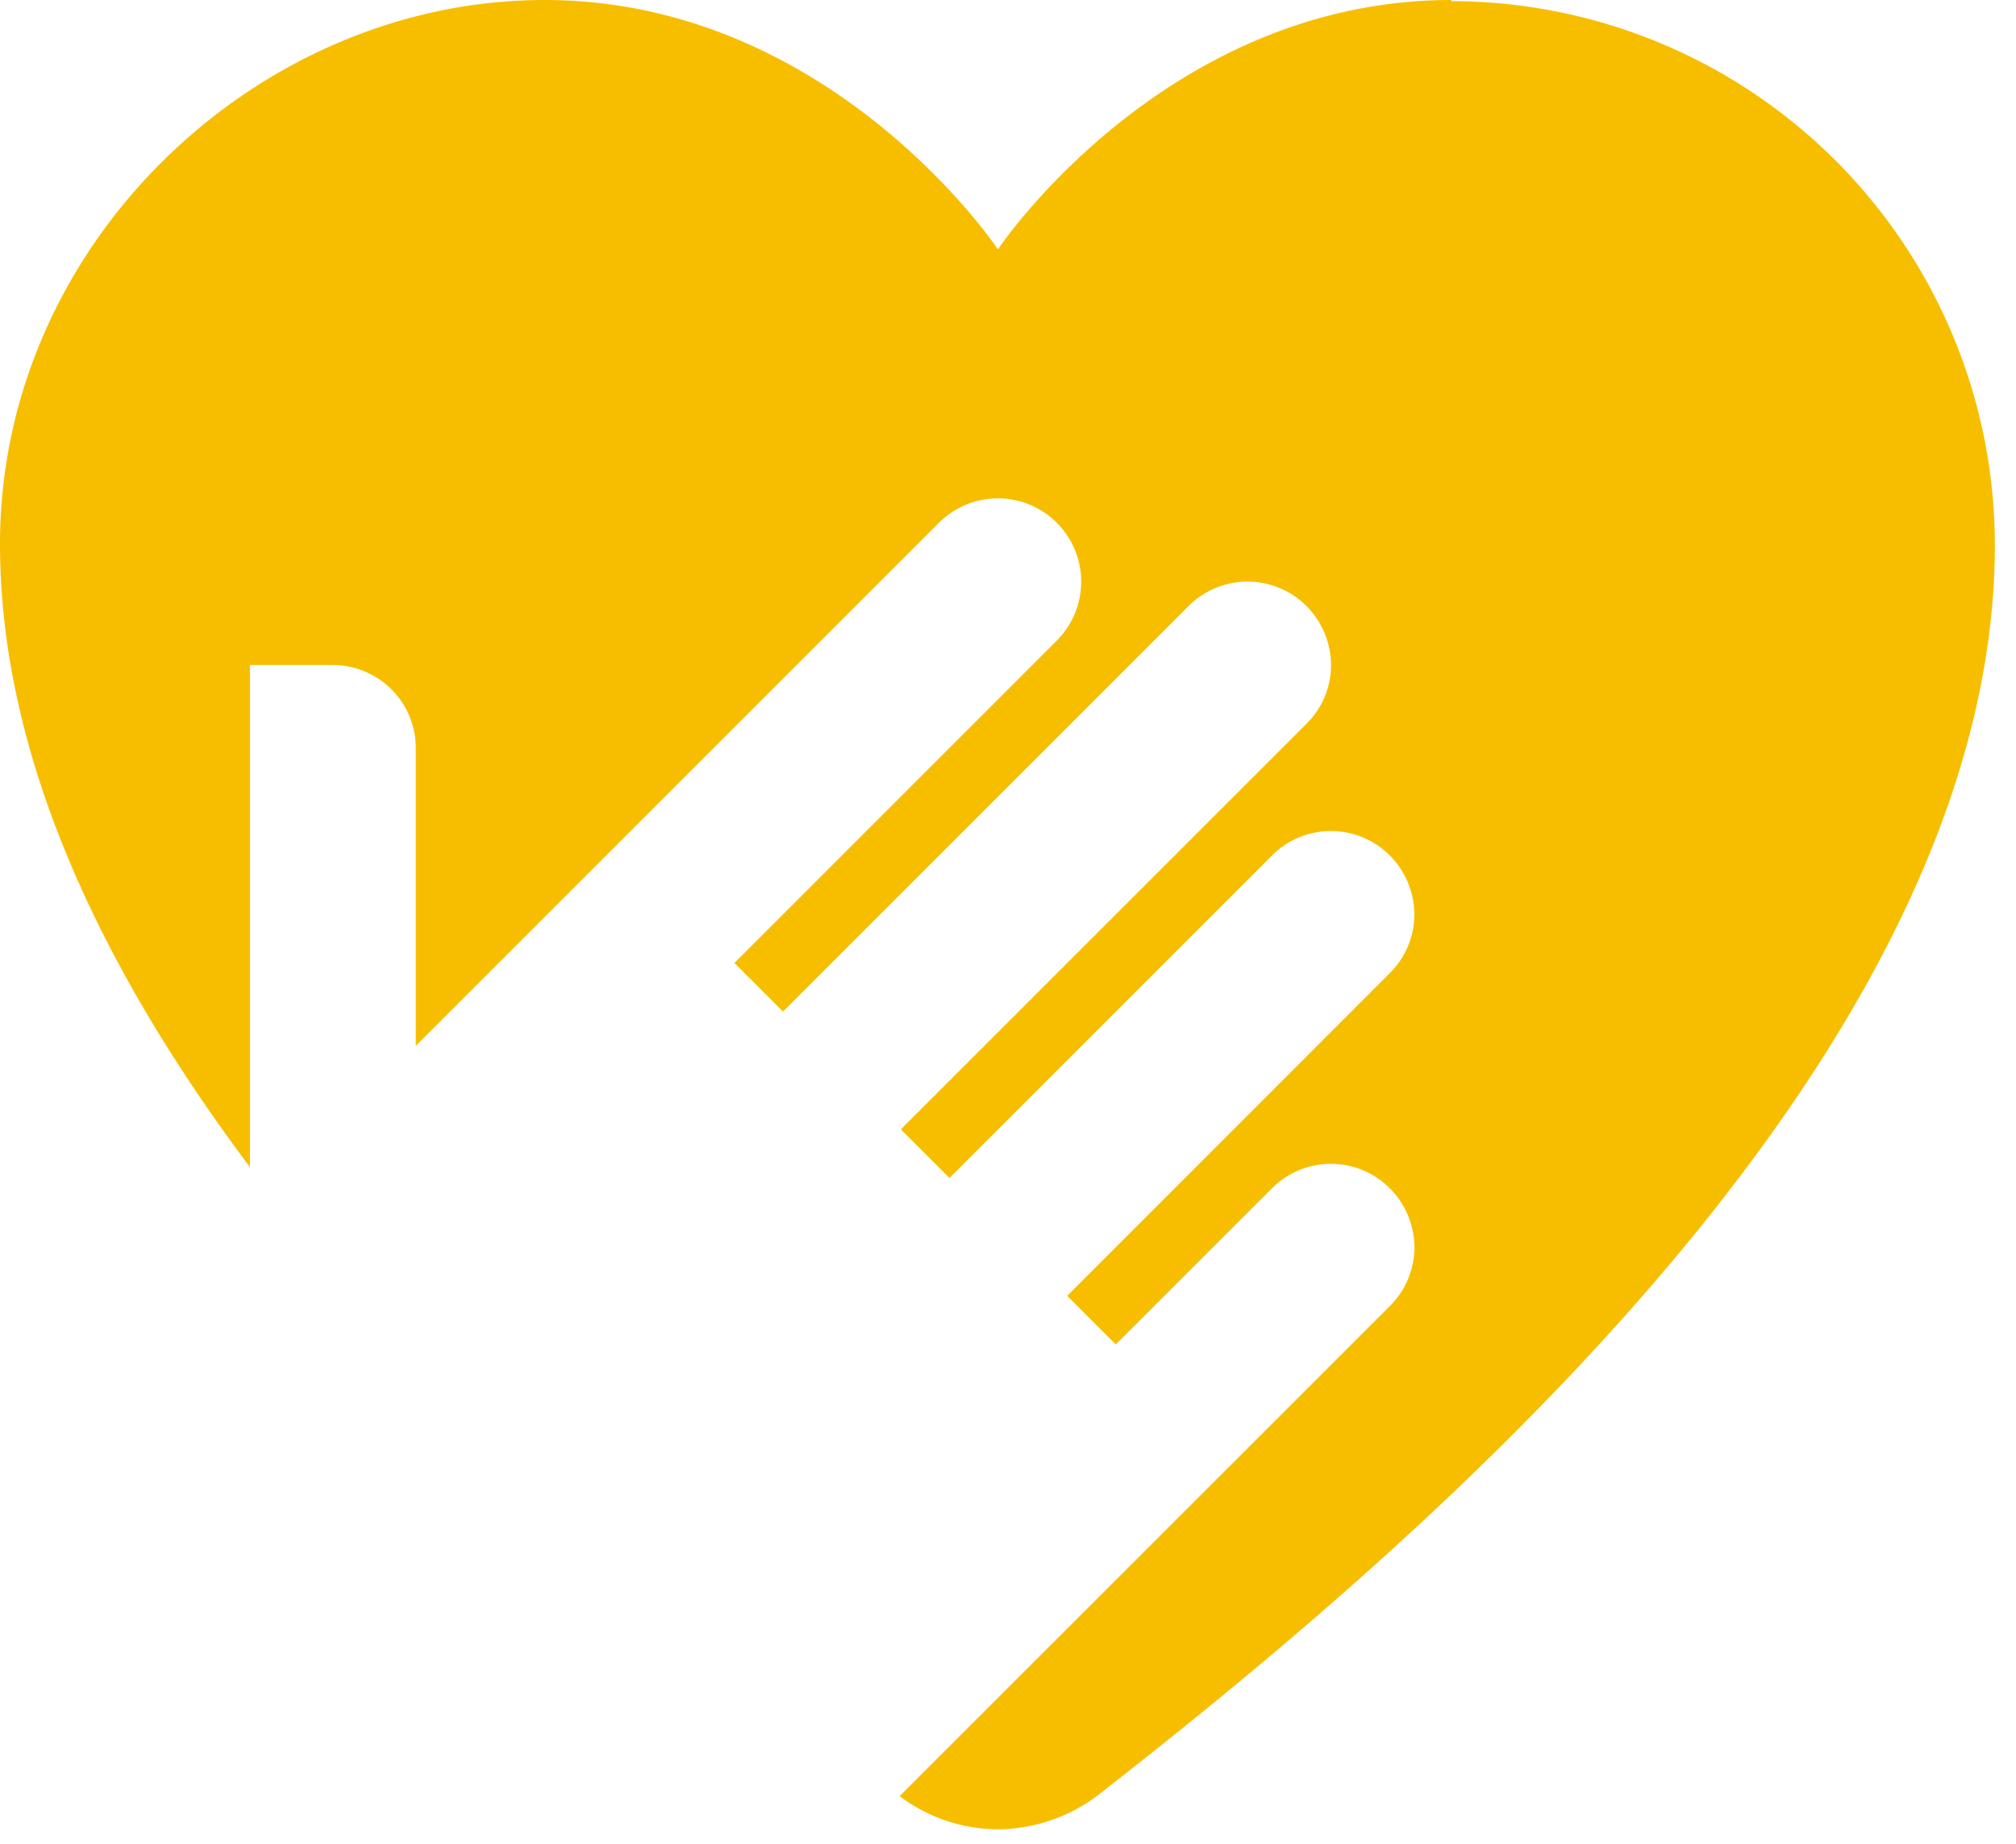 <?xml version="1.0" encoding="UTF-8"?>
<svg xmlns="http://www.w3.org/2000/svg" xmlns:xlink="http://www.w3.org/1999/xlink" width="84" height="76.851" viewBox="0 0 84 76.851">
  <defs>
    <clipPath id="a">
      <rect width="84" height="76.851" fill="none"></rect>
    </clipPath>
  </defs>
  <g clip-path="url(#a)">
    <path d="M60.48,0c-11.963,0-18.9,10.39-18.9,10.39S34.649,0,22.686,0,0,10.152,0,22.662c0,9.079,4.432,17.992,10.414,25.975V27.714h3.455a3.458,3.458,0,0,1,3.455,3.455V43.585l21.8-21.8a3.471,3.471,0,1,1,4.909,4.909L30.6,40.129l2.026,2.026,16.9-16.9a3.466,3.466,0,0,1,4.909,0,3.507,3.507,0,0,1,1.025,2.454,3.447,3.447,0,0,1-1.025,2.454l-16.9,16.9,2.026,2.026L53,35.649a3.466,3.466,0,0,1,4.909,0A3.507,3.507,0,0,1,58.931,38.1a3.447,3.447,0,0,1-1.025,2.454L44.466,54l2.026,2.026L53,49.518a3.466,3.466,0,0,1,4.909,0,3.507,3.507,0,0,1,1.025,2.454,3.447,3.447,0,0,1-1.025,2.454L37.484,74.849a6.846,6.846,0,0,0,4.1,1.382,7.009,7.009,0,0,0,4.146-1.406h0c11.7-9.151,37.389-30.145,37.389-52.116A22.669,22.669,0,0,0,60.456.048Z" fill="#f7be00"></path>
  </g>
</svg>
